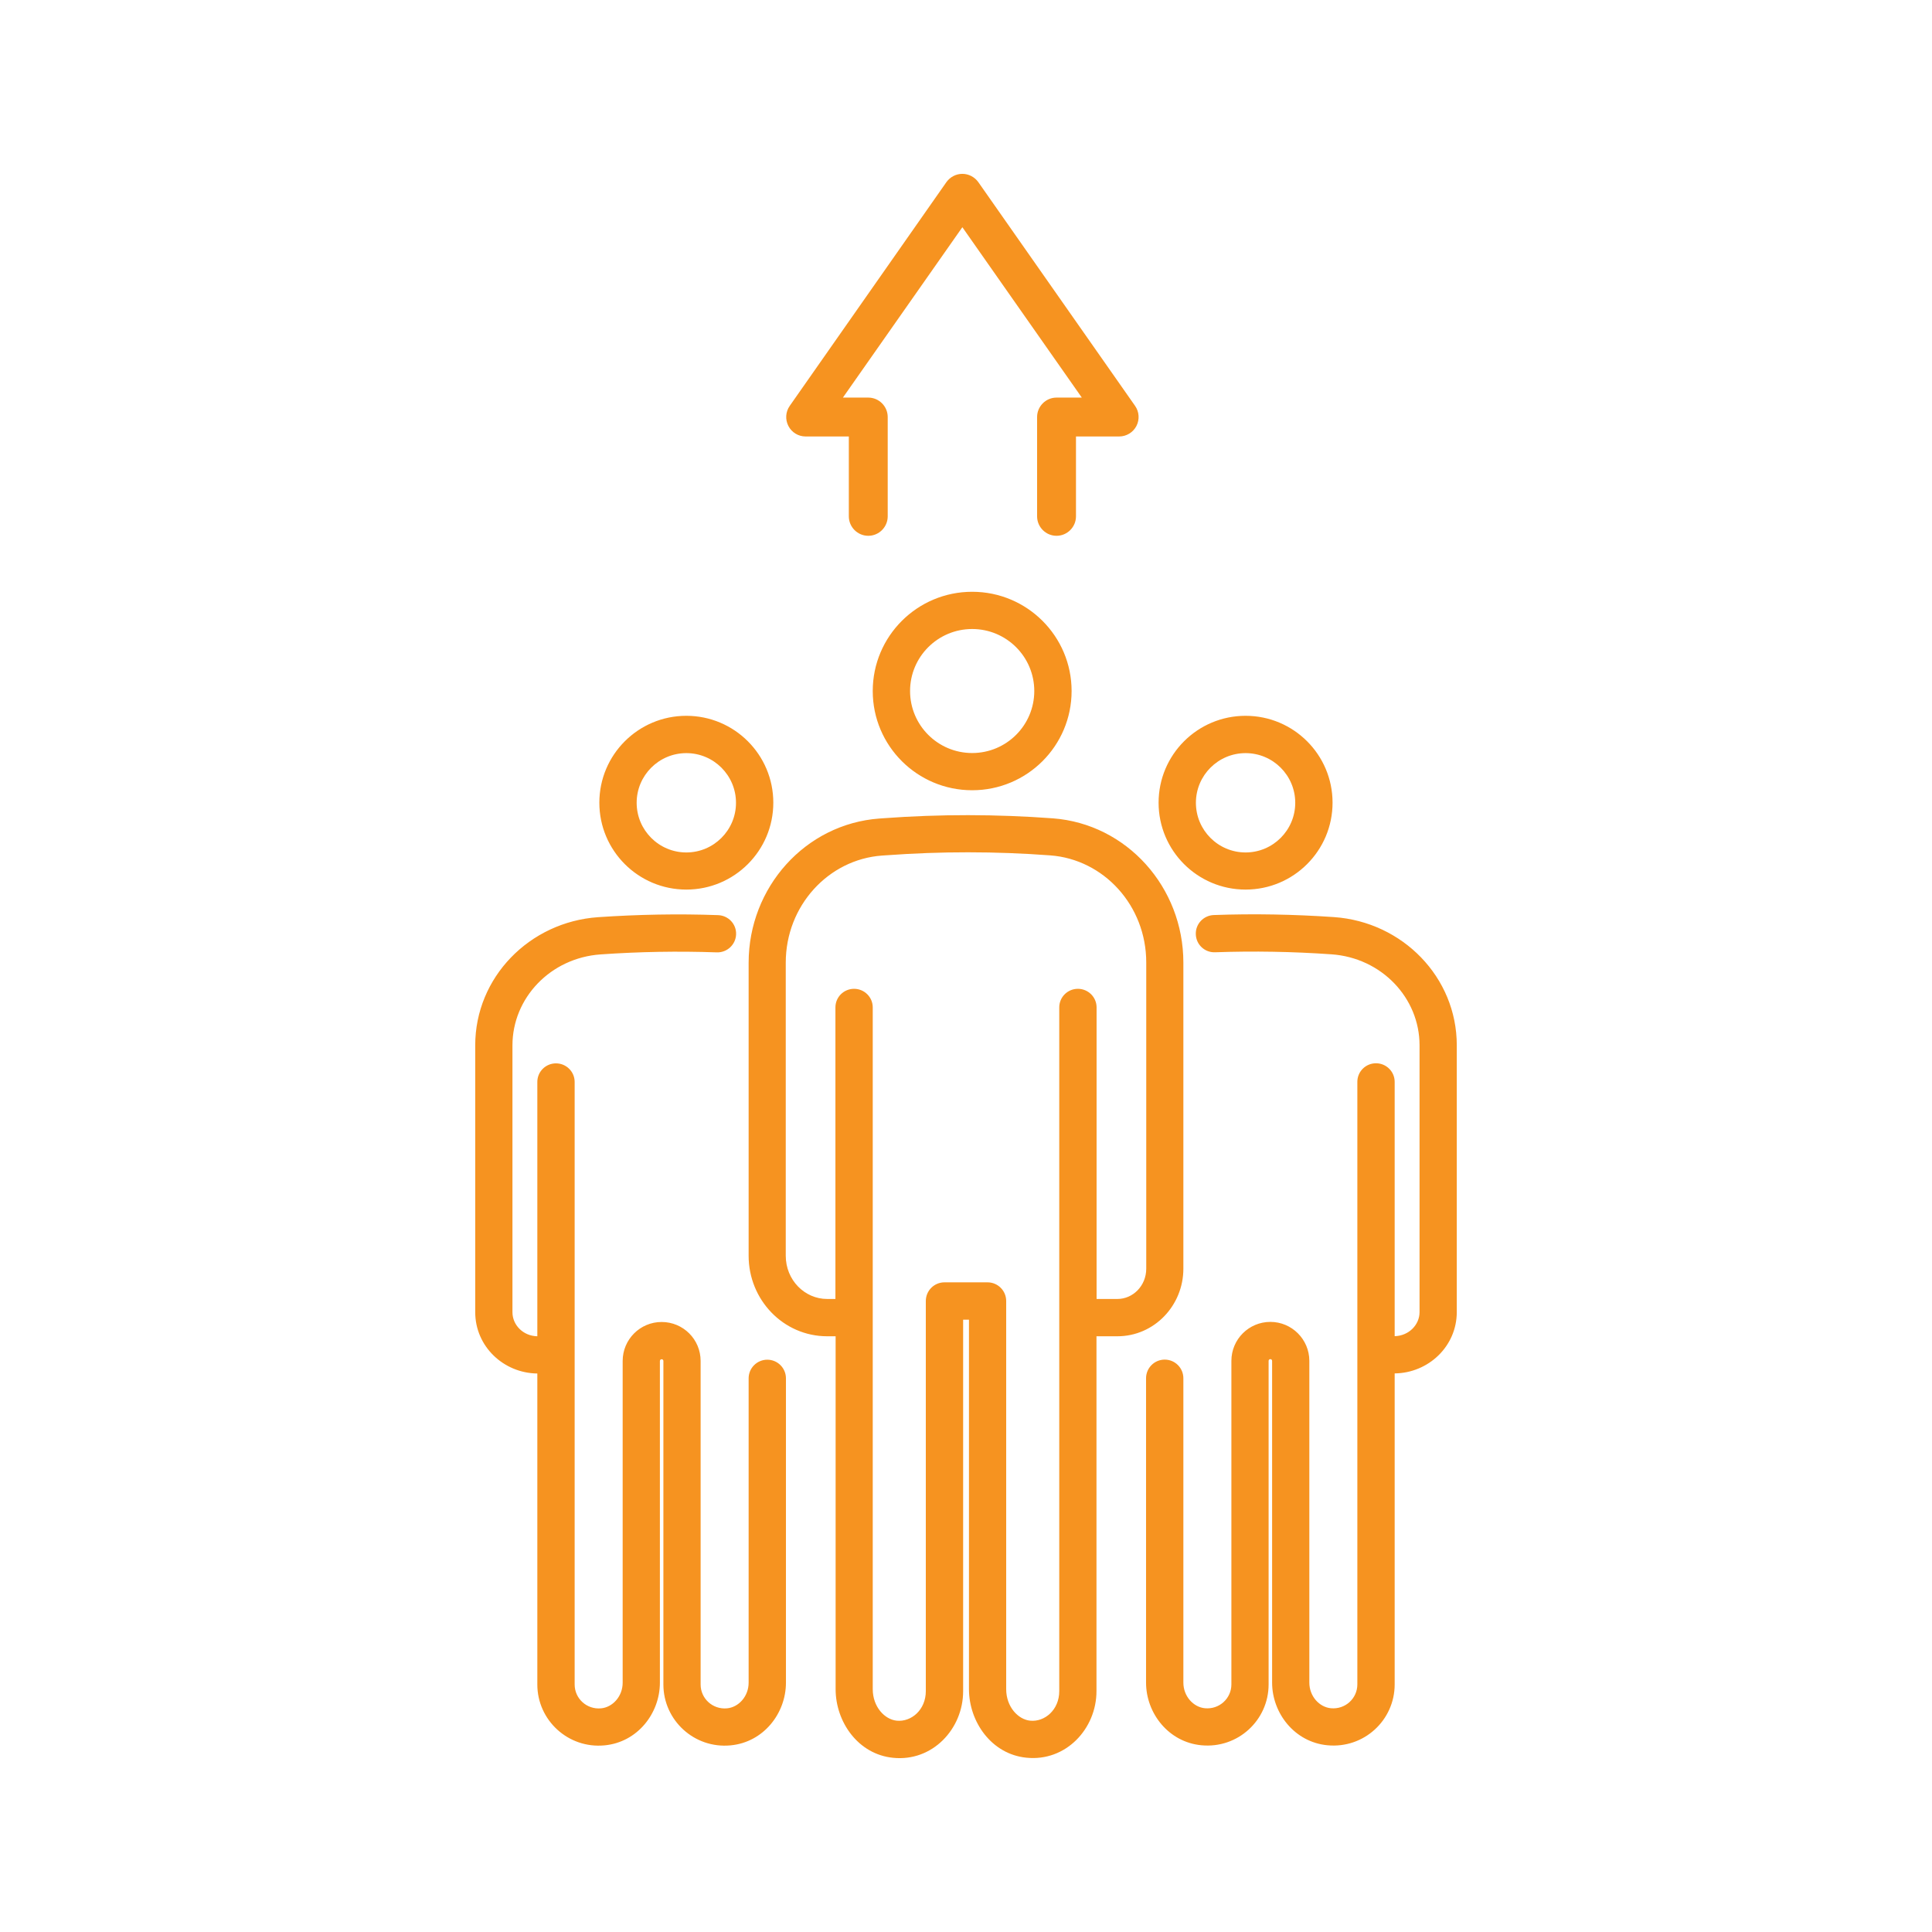 <svg width="200" height="200" viewBox="0 0 200 200" fill="none" xmlns="http://www.w3.org/2000/svg">
<path fill-rule="evenodd" clip-rule="evenodd" d="M99.623 17.997C100.277 17.997 100.891 18.319 101.273 18.852L117.502 42.014C117.935 42.627 117.985 43.432 117.643 44.096C117.301 44.761 116.607 45.183 115.862 45.183H111.385V53.453C111.385 54.56 110.479 55.466 109.372 55.466C108.266 55.466 107.36 54.56 107.36 53.453V43.171C107.36 42.064 108.266 41.158 109.372 41.158H111.988L99.623 23.521L87.258 41.158H89.884C90.99 41.158 91.896 42.064 91.896 43.171V53.453C91.896 54.56 90.99 55.466 89.884 55.466C88.777 55.466 87.871 54.56 87.871 53.453V45.183H83.394C82.639 45.183 81.955 44.761 81.613 44.096C81.271 43.432 81.321 42.627 81.754 42.014L97.973 18.852C98.355 18.319 98.969 17.997 99.623 17.997Z" fill="#F69320"/>
<path fill-rule="evenodd" clip-rule="evenodd" d="M90.346 71.534C90.346 65.859 94.954 61.261 100.639 61.261C106.324 61.261 110.932 65.859 110.932 71.534C110.932 77.209 106.324 81.806 100.639 81.806C94.954 81.806 90.346 77.209 90.346 71.534ZM100.639 65.115C97.087 65.115 94.21 67.992 94.21 71.534C94.21 75.076 97.087 77.953 100.639 77.953C104.191 77.953 107.068 75.076 107.068 71.534C107.068 67.992 104.191 65.115 100.639 65.115ZM71.049 77.963C68.211 77.963 65.907 80.267 65.907 83.104C65.907 85.942 68.211 88.246 71.049 88.246C73.886 88.246 76.19 85.942 76.19 83.104C76.19 80.267 73.886 77.963 71.049 77.963ZM62.044 83.094C62.044 78.124 66.078 74.1 71.049 74.1C76.019 74.1 80.053 78.124 80.053 83.094C80.053 88.065 76.019 92.089 71.049 92.089C66.078 92.089 62.044 88.065 62.044 83.094ZM128.942 77.963C126.104 77.963 123.8 80.267 123.8 83.104C123.8 85.942 126.104 88.246 128.942 88.246C131.779 88.246 134.083 85.942 134.083 83.104C134.083 80.267 131.779 77.963 128.942 77.963ZM119.937 83.094C119.937 78.124 123.971 74.1 128.942 74.1C133.912 74.1 137.946 78.124 137.946 83.094C137.946 88.065 133.912 92.089 128.942 92.089C123.971 92.089 119.937 88.065 119.937 83.094ZM91.735 88.538L91.302 88.568C85.748 88.97 81.341 93.769 81.341 99.655V129.99C81.341 132.526 83.313 134.468 85.617 134.468H86.483V104.284C86.483 103.217 87.348 102.362 88.415 102.362C89.481 102.362 90.346 103.227 90.346 104.284V174.854C90.346 176.695 91.584 178.003 92.831 178.124C94.331 178.275 95.84 177.007 95.84 175.065V134.679C95.84 133.612 96.705 132.747 97.772 132.747H102.229C103.295 132.747 104.16 133.612 104.16 134.679V174.854C104.16 176.695 105.398 178.003 106.646 178.124C108.145 178.275 109.654 177.007 109.654 175.065V104.284C109.654 103.217 110.519 102.362 111.586 102.362C112.652 102.362 113.518 103.227 113.518 104.284V134.468H115.681C117.27 134.468 118.659 133.119 118.659 131.328V99.635C118.659 93.749 114.272 88.96 108.718 88.548C103.064 88.125 97.399 88.125 91.755 88.538H91.735ZM113.497 138.331H115.661C119.504 138.331 122.502 135.132 122.502 131.339V99.645C122.502 91.858 116.657 85.288 108.99 84.714C103.154 84.282 97.289 84.272 91.453 84.704L91.03 84.734C83.354 85.298 77.498 91.868 77.498 99.665V130C77.498 134.548 81.08 138.331 85.638 138.331H86.503V174.864C86.503 178.245 88.827 181.605 92.449 181.967C96.524 182.39 99.703 178.979 99.703 175.075V136.611H100.307V174.854C100.307 178.234 102.631 181.595 106.253 181.957C110.328 182.38 113.507 178.969 113.507 175.065V138.321L113.497 138.331ZM61.903 94.947C66.038 94.665 70.193 94.584 74.339 94.735C75.405 94.776 76.24 95.661 76.2 96.728C76.16 97.794 75.264 98.619 74.208 98.589C70.203 98.448 66.179 98.518 62.175 98.8C56.973 99.162 53.049 103.318 53.049 108.218V135.846C53.049 137.144 54.135 138.301 55.624 138.331V112.001C55.624 110.934 56.49 110.079 57.556 110.079C58.623 110.079 59.488 110.944 59.488 112.001V174.381C59.488 175.83 60.736 176.987 62.225 176.846C63.422 176.735 64.458 175.608 64.458 174.19V140.887C64.458 138.663 66.259 136.852 68.493 136.852C70.727 136.852 72.528 138.653 72.528 140.887V174.381C72.528 175.83 73.775 176.987 75.264 176.846C76.462 176.735 77.498 175.608 77.498 174.19V142.688C77.498 141.621 78.363 140.756 79.43 140.756C80.496 140.756 81.361 141.621 81.361 142.688V174.19C81.361 177.369 79.037 180.357 75.636 180.679C71.864 181.042 68.674 178.073 68.674 174.381V140.887C68.674 140.786 68.594 140.706 68.493 140.706C68.392 140.706 68.312 140.786 68.312 140.887V174.19C68.312 177.369 65.988 180.357 62.587 180.679C58.814 181.042 55.624 178.073 55.624 174.381V142.185C52.123 142.144 49.195 139.378 49.195 135.836V108.207C49.195 101.185 54.8 95.44 61.913 94.947H61.903ZM137.816 98.79C133.811 98.508 129.797 98.438 125.782 98.579C124.716 98.619 123.82 97.784 123.79 96.717C123.75 95.651 124.585 94.766 125.652 94.725C129.797 94.574 133.952 94.655 138.087 94.937C145.201 95.43 150.805 101.175 150.805 108.197V135.826C150.805 139.367 147.877 142.134 144.376 142.175V174.371C144.376 178.074 141.196 181.032 137.413 180.669C134.023 180.347 131.688 177.359 131.688 174.18V140.877C131.688 140.776 131.608 140.696 131.507 140.696C131.407 140.696 131.326 140.776 131.326 140.877V174.371C131.326 178.074 128.147 181.032 124.364 180.669C120.973 180.347 118.639 177.359 118.639 174.18V142.678C118.639 141.611 119.504 140.746 120.571 140.746C121.637 140.746 122.502 141.611 122.502 142.678V174.18C122.502 175.598 123.539 176.725 124.736 176.836C126.225 176.977 127.473 175.82 127.473 174.371V140.877C127.473 138.643 129.284 136.842 131.507 136.842C133.731 136.842 135.542 138.653 135.542 140.877V174.18C135.542 175.598 136.578 176.725 137.775 176.836C139.265 176.977 140.512 175.82 140.512 174.371V111.991C140.512 110.924 141.377 110.069 142.444 110.069C143.51 110.069 144.376 110.934 144.376 111.991V138.321C145.865 138.281 146.951 137.124 146.951 135.836V108.207C146.951 103.308 143.027 99.152 137.826 98.79H137.816Z" fill="#F69320"/>
</svg>
